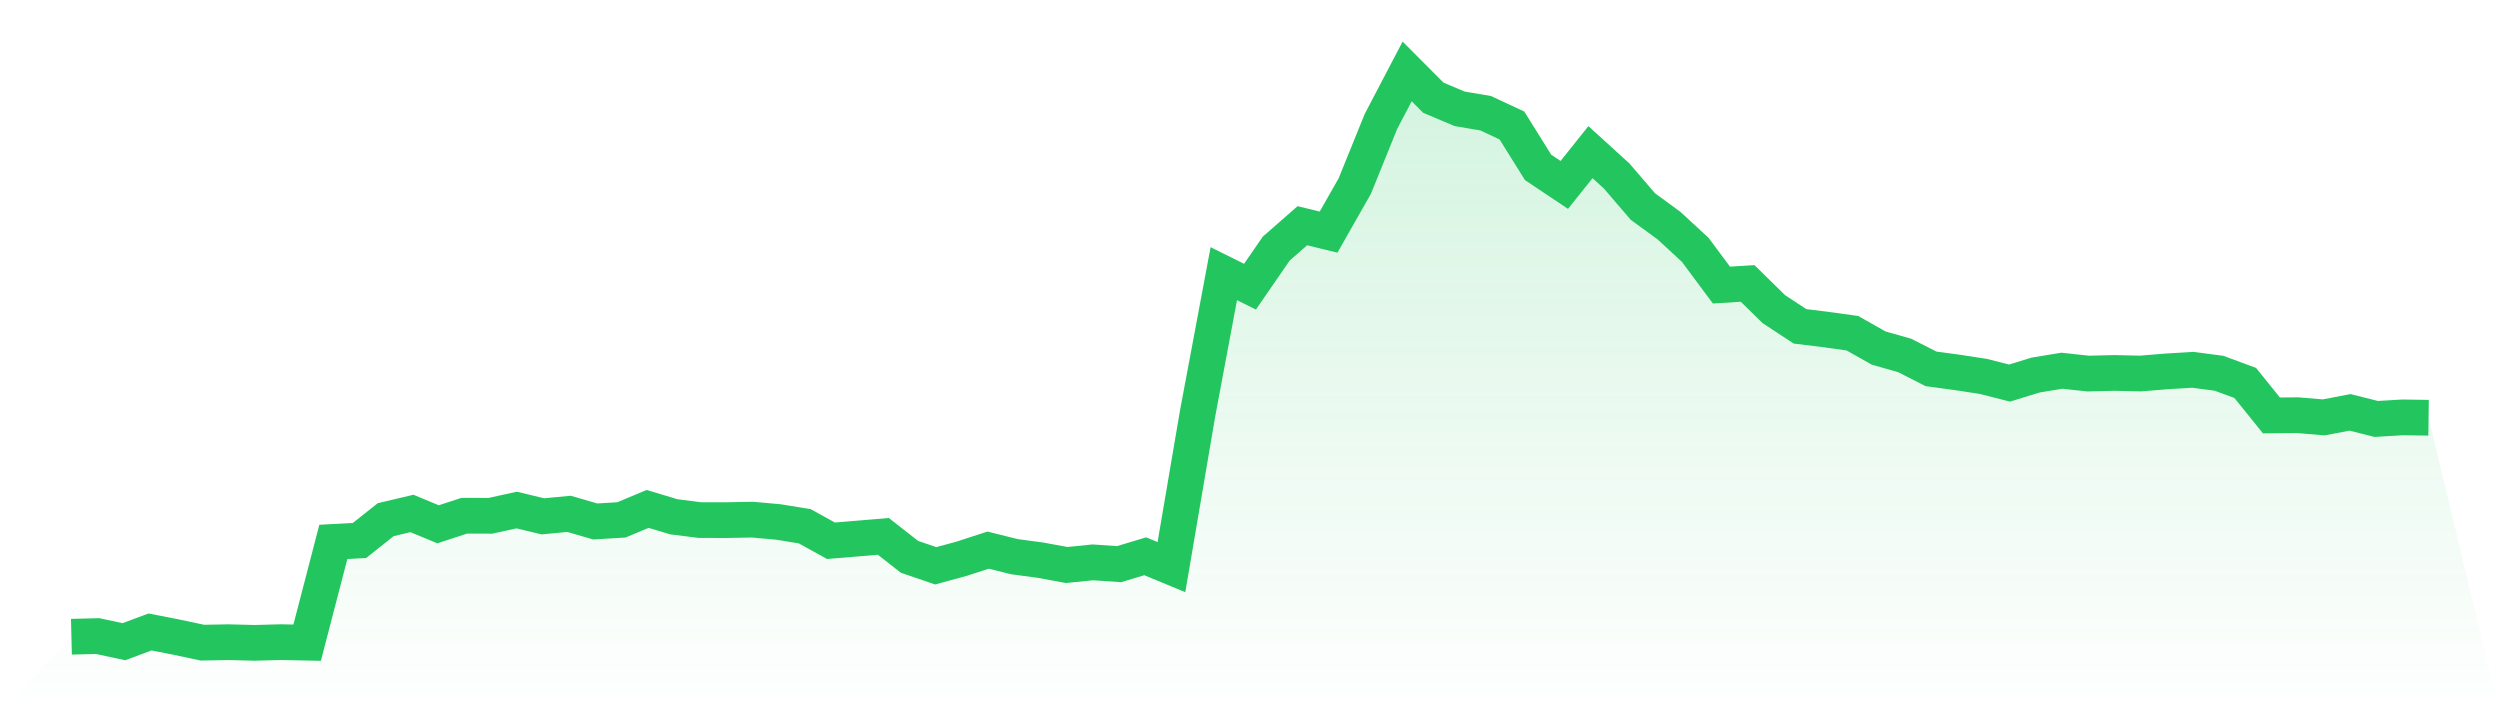 <svg viewBox="0 0 140 40" xmlns="http://www.w3.org/2000/svg">
<defs>
<linearGradient id="gradient" x1="0" x2="0" y1="0" y2="1">
<stop offset="0%" stop-color="#22c55e" stop-opacity="0.2"/>
<stop offset="100%" stop-color="#22c55e" stop-opacity="0"/>
</linearGradient>
</defs>
<path d="M4,35.657 L4,35.657 L5.467,35.62 L6.933,35.936 L8.4,35.391 L9.867,35.677 L11.333,35.989 L12.8,35.963 L14.267,36 L15.733,35.96 L17.2,35.99 L18.667,30.346 L20.133,30.267 L21.6,29.101 L23.067,28.754 L24.533,29.36 L26,28.88 L27.467,28.884 L28.933,28.562 L30.4,28.915 L31.867,28.776 L33.333,29.202 L34.8,29.113 L36.267,28.499 L37.733,28.94 L39.2,29.125 L40.667,29.127 L42.133,29.1 L43.6,29.232 L45.067,29.47 L46.533,30.282 L48,30.161 L49.467,30.037 L50.933,31.183 L52.4,31.685 L53.867,31.285 L55.333,30.807 L56.8,31.173 L58.267,31.37 L59.733,31.64 L61.2,31.492 L62.667,31.592 L64.133,31.151 L65.6,31.759 L67.067,23.147 L68.533,15.326 L70,16.054 L71.467,13.924 L72.933,12.64 L74.4,12.999 L75.867,10.419 L77.333,6.801 L78.8,4 L80.267,5.472 L81.733,6.092 L83.2,6.342 L84.667,7.026 L86.133,9.374 L87.6,10.355 L89.067,8.52 L90.533,9.856 L92,11.565 L93.467,12.637 L94.933,13.99 L96.4,15.964 L97.867,15.872 L99.333,17.311 L100.8,18.275 L102.267,18.456 L103.733,18.66 L105.2,19.489 L106.667,19.907 L108.133,20.655 L109.6,20.854 L111.067,21.079 L112.533,21.452 L114,21.001 L115.467,20.76 L116.933,20.92 L118.4,20.885 L119.867,20.917 L121.333,20.797 L122.8,20.709 L124.267,20.903 L125.733,21.445 L127.2,23.263 L128.667,23.251 L130.133,23.374 L131.6,23.092 L133.067,23.461 L134.533,23.373 L136,23.394 L140,40 L0,40 z" fill="url(#gradient)"/>
<path d="M4,35.657 L4,35.657 L5.467,35.62 L6.933,35.936 L8.4,35.391 L9.867,35.677 L11.333,35.989 L12.8,35.963 L14.267,36 L15.733,35.96 L17.2,35.99 L18.667,30.346 L20.133,30.267 L21.6,29.101 L23.067,28.754 L24.533,29.36 L26,28.88 L27.467,28.884 L28.933,28.562 L30.4,28.915 L31.867,28.776 L33.333,29.202 L34.8,29.113 L36.267,28.499 L37.733,28.94 L39.2,29.125 L40.667,29.127 L42.133,29.1 L43.6,29.232 L45.067,29.47 L46.533,30.282 L48,30.161 L49.467,30.037 L50.933,31.183 L52.4,31.685 L53.867,31.285 L55.333,30.807 L56.8,31.173 L58.267,31.37 L59.733,31.64 L61.2,31.492 L62.667,31.592 L64.133,31.151 L65.6,31.759 L67.067,23.147 L68.533,15.326 L70,16.054 L71.467,13.924 L72.933,12.64 L74.4,12.999 L75.867,10.419 L77.333,6.801 L78.8,4 L80.267,5.472 L81.733,6.092 L83.2,6.342 L84.667,7.026 L86.133,9.374 L87.6,10.355 L89.067,8.52 L90.533,9.856 L92,11.565 L93.467,12.637 L94.933,13.99 L96.4,15.964 L97.867,15.872 L99.333,17.311 L100.8,18.275 L102.267,18.456 L103.733,18.66 L105.2,19.489 L106.667,19.907 L108.133,20.655 L109.6,20.854 L111.067,21.079 L112.533,21.452 L114,21.001 L115.467,20.76 L116.933,20.92 L118.4,20.885 L119.867,20.917 L121.333,20.797 L122.8,20.709 L124.267,20.903 L125.733,21.445 L127.2,23.263 L128.667,23.251 L130.133,23.374 L131.6,23.092 L133.067,23.461 L134.533,23.373 L136,23.394" fill="none" stroke="#22c55e" stroke-width="2"/>
</svg>